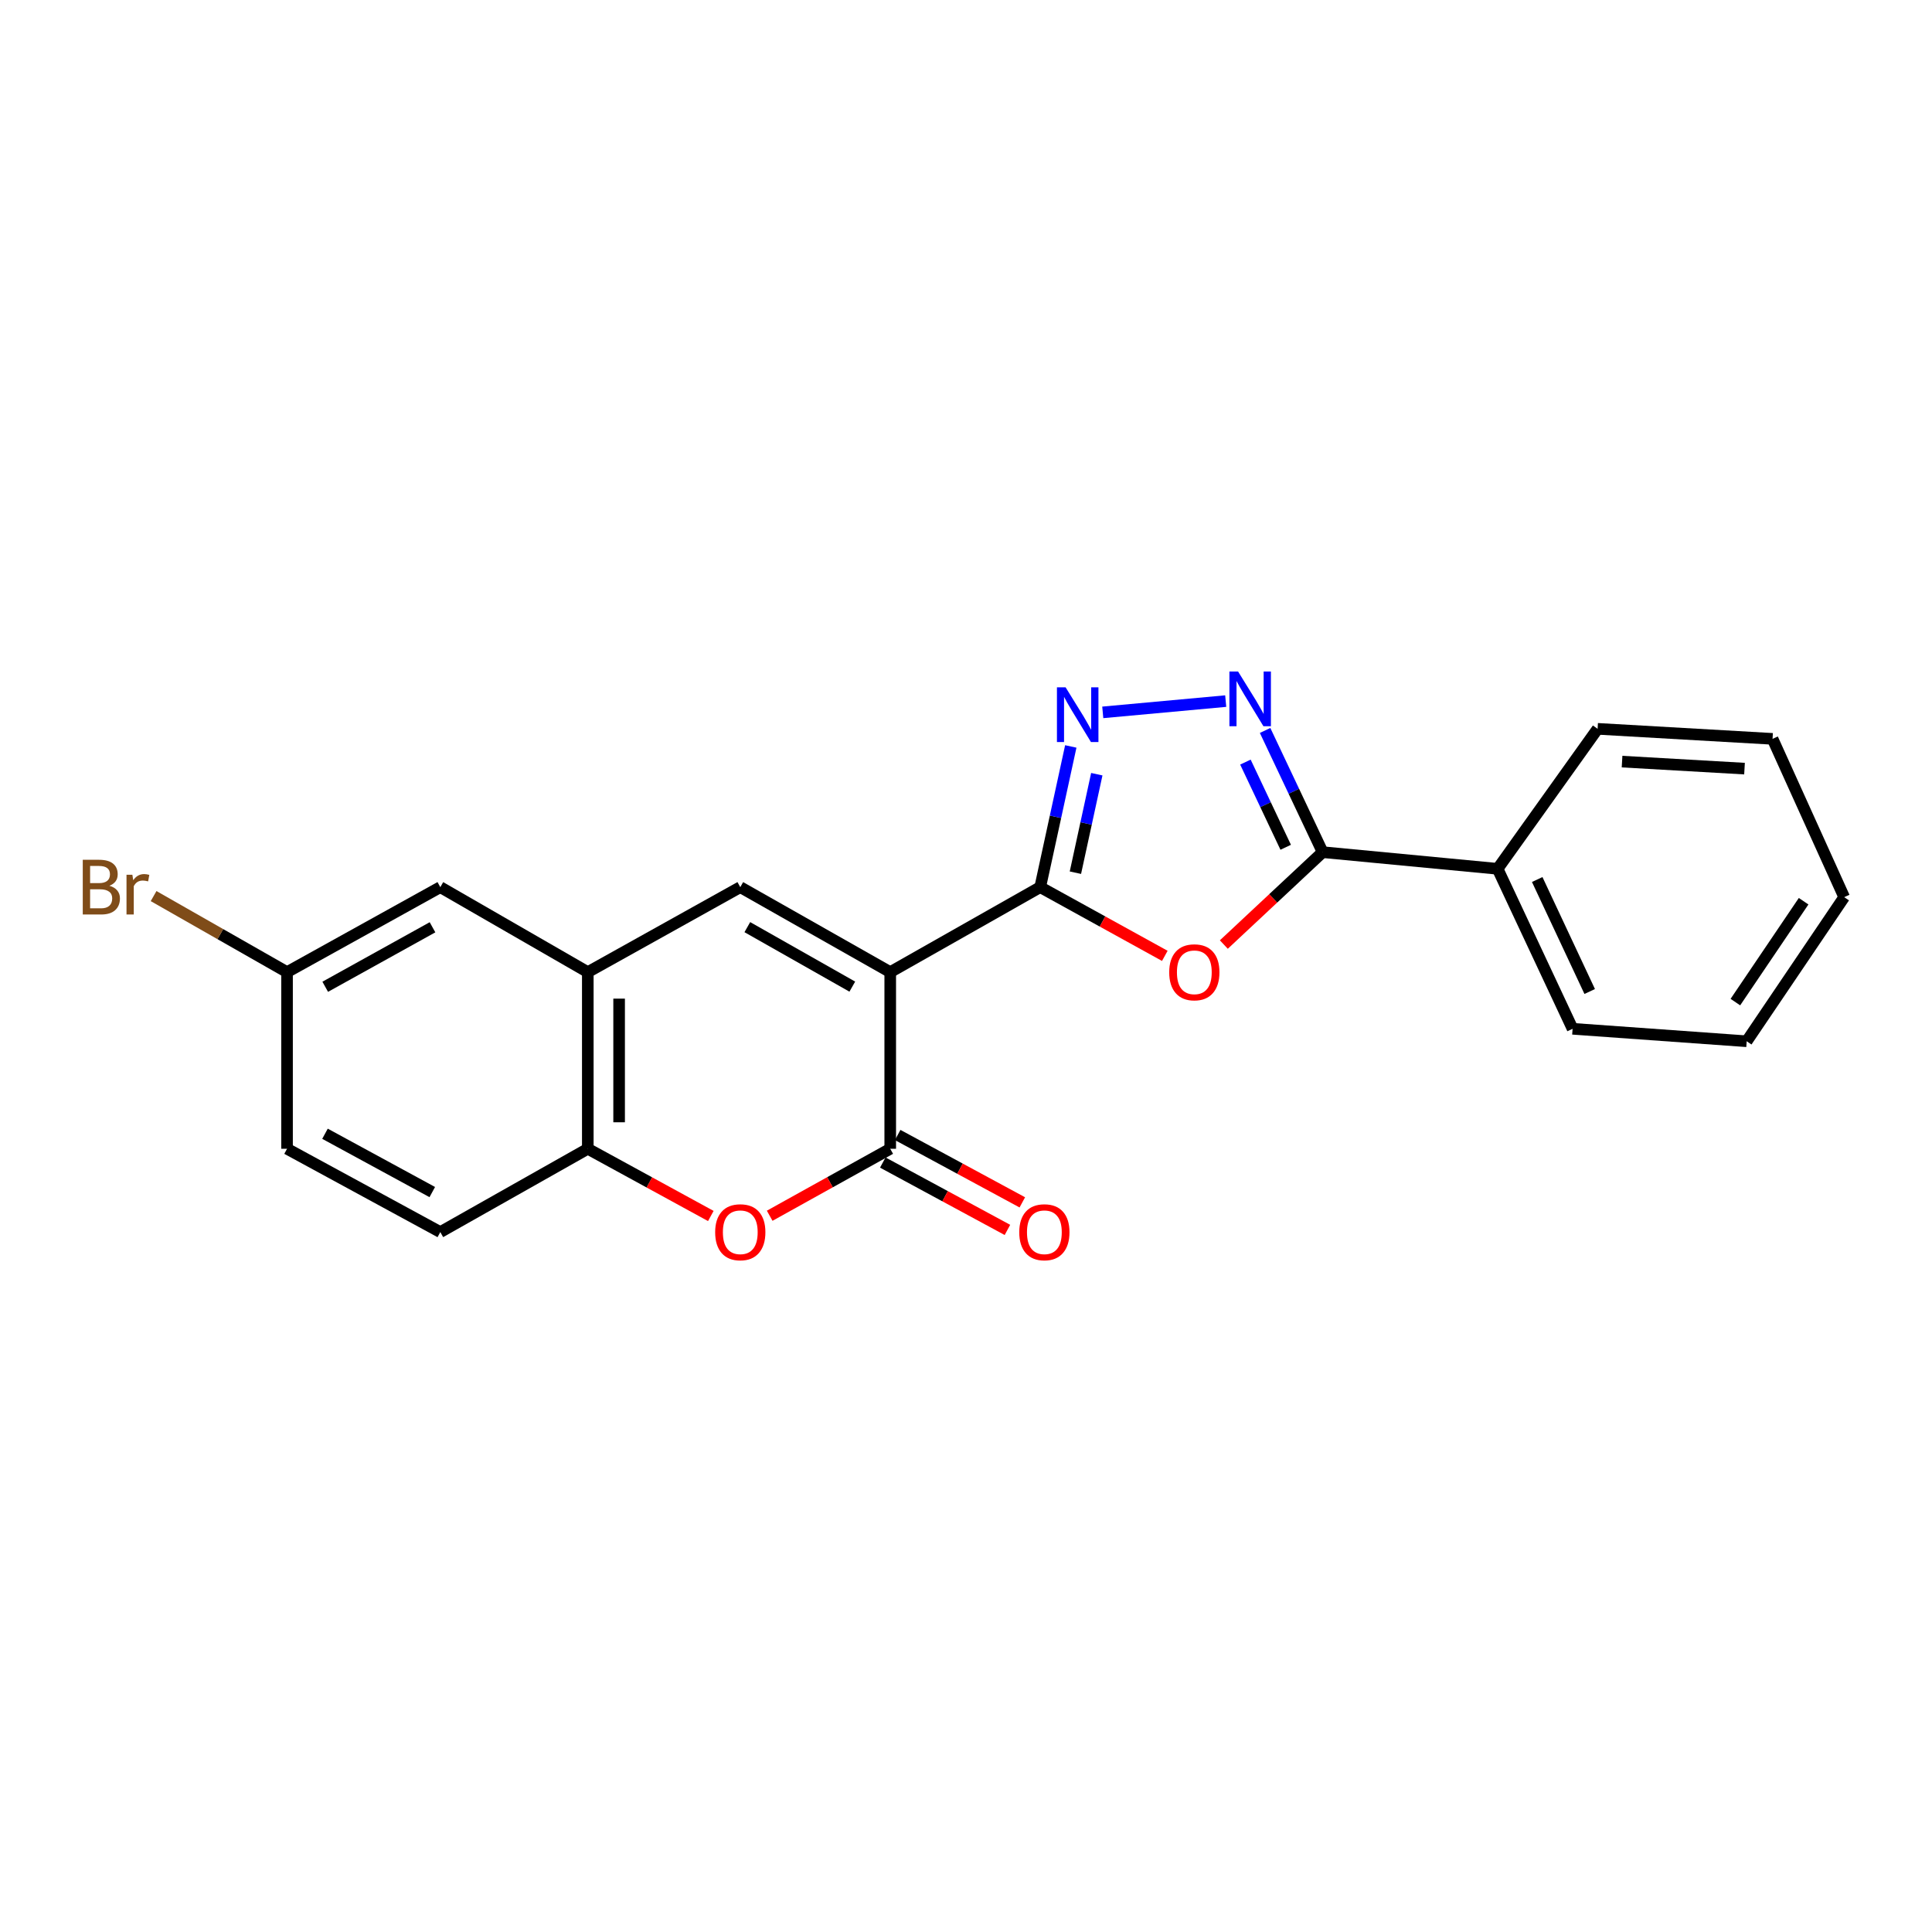 <?xml version='1.0' encoding='iso-8859-1'?>
<svg version='1.1' baseProfile='full'
              xmlns='http://www.w3.org/2000/svg'
                      xmlns:rdkit='http://www.rdkit.org/xml'
                      xmlns:xlink='http://www.w3.org/1999/xlink'
                  xml:space='preserve'
width='1000px' height='1000px' viewBox='0 0 1000 1000'>
<!-- END OF HEADER -->
<rect style='opacity:1.0;fill:#FFFFFF;stroke:none' width='1000' height='1000' x='0' y='0'> </rect>
<path class='bond-0' d='M 460.785,503.177 L 538.412,459.185' style='fill:none;fill-rule:evenodd;stroke:#000000;stroke-width:6px;stroke-linecap:butt;stroke-linejoin:miter;stroke-opacity:1' />
<path class='bond-1' d='M 460.785,503.177 L 460.785,594.6' style='fill:none;fill-rule:evenodd;stroke:#000000;stroke-width:6px;stroke-linecap:butt;stroke-linejoin:miter;stroke-opacity:1' />
<path class='bond-5' d='M 460.785,503.177 L 383.167,459.185' style='fill:none;fill-rule:evenodd;stroke:#000000;stroke-width:6px;stroke-linecap:butt;stroke-linejoin:miter;stroke-opacity:1' />
<path class='bond-5' d='M 441.149,510.68 L 386.817,479.886' style='fill:none;fill-rule:evenodd;stroke:#000000;stroke-width:6px;stroke-linecap:butt;stroke-linejoin:miter;stroke-opacity:1' />
<path class='bond-2' d='M 538.412,459.185 L 570.658,476.968' style='fill:none;fill-rule:evenodd;stroke:#000000;stroke-width:6px;stroke-linecap:butt;stroke-linejoin:miter;stroke-opacity:1' />
<path class='bond-2' d='M 570.658,476.968 L 602.905,494.751' style='fill:none;fill-rule:evenodd;stroke:#FF0000;stroke-width:6px;stroke-linecap:butt;stroke-linejoin:miter;stroke-opacity:1' />
<path class='bond-3' d='M 538.412,459.185 L 546.324,422.771' style='fill:none;fill-rule:evenodd;stroke:#000000;stroke-width:6px;stroke-linecap:butt;stroke-linejoin:miter;stroke-opacity:1' />
<path class='bond-3' d='M 546.324,422.771 L 554.237,386.358' style='fill:none;fill-rule:evenodd;stroke:#0000FF;stroke-width:6px;stroke-linecap:butt;stroke-linejoin:miter;stroke-opacity:1' />
<path class='bond-3' d='M 556.626,451.703 L 562.164,426.213' style='fill:none;fill-rule:evenodd;stroke:#000000;stroke-width:6px;stroke-linecap:butt;stroke-linejoin:miter;stroke-opacity:1' />
<path class='bond-3' d='M 562.164,426.213 L 567.703,400.724' style='fill:none;fill-rule:evenodd;stroke:#0000FF;stroke-width:6px;stroke-linecap:butt;stroke-linejoin:miter;stroke-opacity:1' />
<path class='bond-7' d='M 460.785,594.6 L 429.586,611.935' style='fill:none;fill-rule:evenodd;stroke:#000000;stroke-width:6px;stroke-linecap:butt;stroke-linejoin:miter;stroke-opacity:1' />
<path class='bond-7' d='M 429.586,611.935 L 398.387,629.271' style='fill:none;fill-rule:evenodd;stroke:#FF0000;stroke-width:6px;stroke-linecap:butt;stroke-linejoin:miter;stroke-opacity:1' />
<path class='bond-10' d='M 456.931,601.73 L 489.187,619.167' style='fill:none;fill-rule:evenodd;stroke:#000000;stroke-width:6px;stroke-linecap:butt;stroke-linejoin:miter;stroke-opacity:1' />
<path class='bond-10' d='M 489.187,619.167 L 521.443,636.604' style='fill:none;fill-rule:evenodd;stroke:#FF0000;stroke-width:6px;stroke-linecap:butt;stroke-linejoin:miter;stroke-opacity:1' />
<path class='bond-10' d='M 464.639,587.47 L 496.895,604.907' style='fill:none;fill-rule:evenodd;stroke:#000000;stroke-width:6px;stroke-linecap:butt;stroke-linejoin:miter;stroke-opacity:1' />
<path class='bond-10' d='M 496.895,604.907 L 529.151,622.344' style='fill:none;fill-rule:evenodd;stroke:#FF0000;stroke-width:6px;stroke-linecap:butt;stroke-linejoin:miter;stroke-opacity:1' />
<path class='bond-6' d='M 633.455,488.895 L 659.027,464.985' style='fill:none;fill-rule:evenodd;stroke:#FF0000;stroke-width:6px;stroke-linecap:butt;stroke-linejoin:miter;stroke-opacity:1' />
<path class='bond-6' d='M 659.027,464.985 L 684.598,441.075' style='fill:none;fill-rule:evenodd;stroke:#000000;stroke-width:6px;stroke-linecap:butt;stroke-linejoin:miter;stroke-opacity:1' />
<path class='bond-4' d='M 570.791,368.723 L 634.426,362.888' style='fill:none;fill-rule:evenodd;stroke:#0000FF;stroke-width:6px;stroke-linecap:butt;stroke-linejoin:miter;stroke-opacity:1' />
<path class='bond-23' d='M 654.813,378.082 L 669.706,409.578' style='fill:none;fill-rule:evenodd;stroke:#0000FF;stroke-width:6px;stroke-linecap:butt;stroke-linejoin:miter;stroke-opacity:1' />
<path class='bond-23' d='M 669.706,409.578 L 684.598,441.075' style='fill:none;fill-rule:evenodd;stroke:#000000;stroke-width:6px;stroke-linecap:butt;stroke-linejoin:miter;stroke-opacity:1' />
<path class='bond-23' d='M 644.627,394.46 L 655.051,416.507' style='fill:none;fill-rule:evenodd;stroke:#0000FF;stroke-width:6px;stroke-linecap:butt;stroke-linejoin:miter;stroke-opacity:1' />
<path class='bond-23' d='M 655.051,416.507 L 665.476,438.555' style='fill:none;fill-rule:evenodd;stroke:#000000;stroke-width:6px;stroke-linecap:butt;stroke-linejoin:miter;stroke-opacity:1' />
<path class='bond-8' d='M 383.167,459.185 L 304.243,503.177' style='fill:none;fill-rule:evenodd;stroke:#000000;stroke-width:6px;stroke-linecap:butt;stroke-linejoin:miter;stroke-opacity:1' />
<path class='bond-12' d='M 684.598,441.075 L 775.157,449.693' style='fill:none;fill-rule:evenodd;stroke:#000000;stroke-width:6px;stroke-linecap:butt;stroke-linejoin:miter;stroke-opacity:1' />
<path class='bond-22' d='M 367.918,629.395 L 336.081,611.997' style='fill:none;fill-rule:evenodd;stroke:#FF0000;stroke-width:6px;stroke-linecap:butt;stroke-linejoin:miter;stroke-opacity:1' />
<path class='bond-22' d='M 336.081,611.997 L 304.243,594.6' style='fill:none;fill-rule:evenodd;stroke:#000000;stroke-width:6px;stroke-linecap:butt;stroke-linejoin:miter;stroke-opacity:1' />
<path class='bond-9' d='M 304.243,503.177 L 304.243,594.6' style='fill:none;fill-rule:evenodd;stroke:#000000;stroke-width:6px;stroke-linecap:butt;stroke-linejoin:miter;stroke-opacity:1' />
<path class='bond-9' d='M 320.453,516.89 L 320.453,580.887' style='fill:none;fill-rule:evenodd;stroke:#000000;stroke-width:6px;stroke-linecap:butt;stroke-linejoin:miter;stroke-opacity:1' />
<path class='bond-11' d='M 304.243,503.177 L 227.903,459.185' style='fill:none;fill-rule:evenodd;stroke:#000000;stroke-width:6px;stroke-linecap:butt;stroke-linejoin:miter;stroke-opacity:1' />
<path class='bond-13' d='M 304.243,594.6 L 227.903,637.727' style='fill:none;fill-rule:evenodd;stroke:#000000;stroke-width:6px;stroke-linecap:butt;stroke-linejoin:miter;stroke-opacity:1' />
<path class='bond-14' d='M 227.903,459.185 L 148.574,503.177' style='fill:none;fill-rule:evenodd;stroke:#000000;stroke-width:6px;stroke-linecap:butt;stroke-linejoin:miter;stroke-opacity:1' />
<path class='bond-14' d='M 223.865,479.96 L 168.335,510.754' style='fill:none;fill-rule:evenodd;stroke:#000000;stroke-width:6px;stroke-linecap:butt;stroke-linejoin:miter;stroke-opacity:1' />
<path class='bond-17' d='M 775.157,449.693 L 813.97,532.498' style='fill:none;fill-rule:evenodd;stroke:#000000;stroke-width:6px;stroke-linecap:butt;stroke-linejoin:miter;stroke-opacity:1' />
<path class='bond-17' d='M 795.656,455.234 L 822.826,513.198' style='fill:none;fill-rule:evenodd;stroke:#000000;stroke-width:6px;stroke-linecap:butt;stroke-linejoin:miter;stroke-opacity:1' />
<path class='bond-18' d='M 775.157,449.693 L 826.92,377.244' style='fill:none;fill-rule:evenodd;stroke:#000000;stroke-width:6px;stroke-linecap:butt;stroke-linejoin:miter;stroke-opacity:1' />
<path class='bond-24' d='M 227.903,637.727 L 148.574,594.6' style='fill:none;fill-rule:evenodd;stroke:#000000;stroke-width:6px;stroke-linecap:butt;stroke-linejoin:miter;stroke-opacity:1' />
<path class='bond-24' d='M 223.746,617.017 L 168.216,586.828' style='fill:none;fill-rule:evenodd;stroke:#000000;stroke-width:6px;stroke-linecap:butt;stroke-linejoin:miter;stroke-opacity:1' />
<path class='bond-15' d='M 148.574,503.177 L 148.574,594.6' style='fill:none;fill-rule:evenodd;stroke:#000000;stroke-width:6px;stroke-linecap:butt;stroke-linejoin:miter;stroke-opacity:1' />
<path class='bond-16' d='M 148.574,503.177 L 114.038,483.495' style='fill:none;fill-rule:evenodd;stroke:#000000;stroke-width:6px;stroke-linecap:butt;stroke-linejoin:miter;stroke-opacity:1' />
<path class='bond-16' d='M 114.038,483.495 L 79.501,463.813' style='fill:none;fill-rule:evenodd;stroke:#7F4C19;stroke-width:6px;stroke-linecap:butt;stroke-linejoin:miter;stroke-opacity:1' />
<path class='bond-20' d='M 813.97,532.498 L 904.088,538.955' style='fill:none;fill-rule:evenodd;stroke:#000000;stroke-width:6px;stroke-linecap:butt;stroke-linejoin:miter;stroke-opacity:1' />
<path class='bond-19' d='M 826.92,377.244 L 917.47,382.431' style='fill:none;fill-rule:evenodd;stroke:#000000;stroke-width:6px;stroke-linecap:butt;stroke-linejoin:miter;stroke-opacity:1' />
<path class='bond-19' d='M 839.575,394.206 L 902.96,397.837' style='fill:none;fill-rule:evenodd;stroke:#000000;stroke-width:6px;stroke-linecap:butt;stroke-linejoin:miter;stroke-opacity:1' />
<path class='bond-21' d='M 917.47,382.431 L 954.545,464.363' style='fill:none;fill-rule:evenodd;stroke:#000000;stroke-width:6px;stroke-linecap:butt;stroke-linejoin:miter;stroke-opacity:1' />
<path class='bond-25' d='M 904.088,538.955 L 954.545,464.363' style='fill:none;fill-rule:evenodd;stroke:#000000;stroke-width:6px;stroke-linecap:butt;stroke-linejoin:miter;stroke-opacity:1' />
<path class='bond-25' d='M 898.23,518.684 L 933.55,466.47' style='fill:none;fill-rule:evenodd;stroke:#000000;stroke-width:6px;stroke-linecap:butt;stroke-linejoin:miter;stroke-opacity:1' />
<path  class='atom-3' d='M 605.182 503.257
Q 605.182 496.457, 608.542 492.657
Q 611.902 488.857, 618.182 488.857
Q 624.462 488.857, 627.822 492.657
Q 631.182 496.457, 631.182 503.257
Q 631.182 510.137, 627.782 514.057
Q 624.382 517.937, 618.182 517.937
Q 611.942 517.937, 608.542 514.057
Q 605.182 510.177, 605.182 503.257
M 618.182 514.737
Q 622.502 514.737, 624.822 511.857
Q 627.182 508.937, 627.182 503.257
Q 627.182 497.697, 624.822 494.897
Q 622.502 492.057, 618.182 492.057
Q 613.862 492.057, 611.502 494.857
Q 609.182 497.657, 609.182 503.257
Q 609.182 508.977, 611.502 511.857
Q 613.862 514.737, 618.182 514.737
' fill='#FF0000'/>
<path  class='atom-4' d='M 551.55 355.754
L 560.83 370.754
Q 561.75 372.234, 563.23 374.914
Q 564.71 377.594, 564.79 377.754
L 564.79 355.754
L 568.55 355.754
L 568.55 384.074
L 564.67 384.074
L 554.71 367.674
Q 553.55 365.754, 552.31 363.554
Q 551.11 361.354, 550.75 360.674
L 550.75 384.074
L 547.07 384.074
L 547.07 355.754
L 551.55 355.754
' fill='#0000FF'/>
<path  class='atom-5' d='M 640.821 347.568
L 650.101 362.568
Q 651.021 364.048, 652.501 366.728
Q 653.981 369.408, 654.061 369.568
L 654.061 347.568
L 657.821 347.568
L 657.821 375.888
L 653.941 375.888
L 643.981 359.488
Q 642.821 357.568, 641.581 355.368
Q 640.381 353.168, 640.021 352.488
L 640.021 375.888
L 636.341 375.888
L 636.341 347.568
L 640.821 347.568
' fill='#0000FF'/>
<path  class='atom-8' d='M 370.167 637.807
Q 370.167 631.007, 373.527 627.207
Q 376.887 623.407, 383.167 623.407
Q 389.447 623.407, 392.807 627.207
Q 396.167 631.007, 396.167 637.807
Q 396.167 644.687, 392.767 648.607
Q 389.367 652.487, 383.167 652.487
Q 376.927 652.487, 373.527 648.607
Q 370.167 644.727, 370.167 637.807
M 383.167 649.287
Q 387.487 649.287, 389.807 646.407
Q 392.167 643.487, 392.167 637.807
Q 392.167 632.247, 389.807 629.447
Q 387.487 626.607, 383.167 626.607
Q 378.847 626.607, 376.487 629.407
Q 374.167 632.207, 374.167 637.807
Q 374.167 643.527, 376.487 646.407
Q 378.847 649.287, 383.167 649.287
' fill='#FF0000'/>
<path  class='atom-11' d='M 527.564 637.807
Q 527.564 631.007, 530.924 627.207
Q 534.284 623.407, 540.564 623.407
Q 546.844 623.407, 550.204 627.207
Q 553.564 631.007, 553.564 637.807
Q 553.564 644.687, 550.164 648.607
Q 546.764 652.487, 540.564 652.487
Q 534.324 652.487, 530.924 648.607
Q 527.564 644.727, 527.564 637.807
M 540.564 649.287
Q 544.884 649.287, 547.204 646.407
Q 549.564 643.487, 549.564 637.807
Q 549.564 632.247, 547.204 629.447
Q 544.884 626.607, 540.564 626.607
Q 536.244 626.607, 533.884 629.407
Q 531.564 632.207, 531.564 637.807
Q 531.564 643.527, 533.884 646.407
Q 536.244 649.287, 540.564 649.287
' fill='#FF0000'/>
<path  class='atom-17' d='M 56.599 458.465
Q 59.319 459.225, 60.679 460.905
Q 62.08 462.545, 62.08 464.985
Q 62.08 468.905, 59.559 471.145
Q 57.08 473.345, 52.359 473.345
L 42.84 473.345
L 42.84 445.025
L 51.2 445.025
Q 56.039 445.025, 58.48 446.985
Q 60.919 448.945, 60.919 452.545
Q 60.919 456.825, 56.599 458.465
M 46.639 448.225
L 46.639 457.105
L 51.2 457.105
Q 53.999 457.105, 55.44 455.985
Q 56.919 454.825, 56.919 452.545
Q 56.919 448.225, 51.2 448.225
L 46.639 448.225
M 52.359 470.145
Q 55.12 470.145, 56.599 468.825
Q 58.08 467.505, 58.08 464.985
Q 58.08 462.665, 56.44 461.505
Q 54.84 460.305, 51.76 460.305
L 46.639 460.305
L 46.639 470.145
L 52.359 470.145
' fill='#7F4C19'/>
<path  class='atom-17' d='M 68.519 452.785
L 68.96 455.625
Q 71.12 452.425, 74.639 452.425
Q 75.76 452.425, 77.279 452.825
L 76.68 456.185
Q 74.96 455.785, 73.999 455.785
Q 72.32 455.785, 71.2 456.465
Q 70.12 457.105, 69.24 458.665
L 69.24 473.345
L 65.48 473.345
L 65.48 452.785
L 68.519 452.785
' fill='#7F4C19'/>
</svg>
